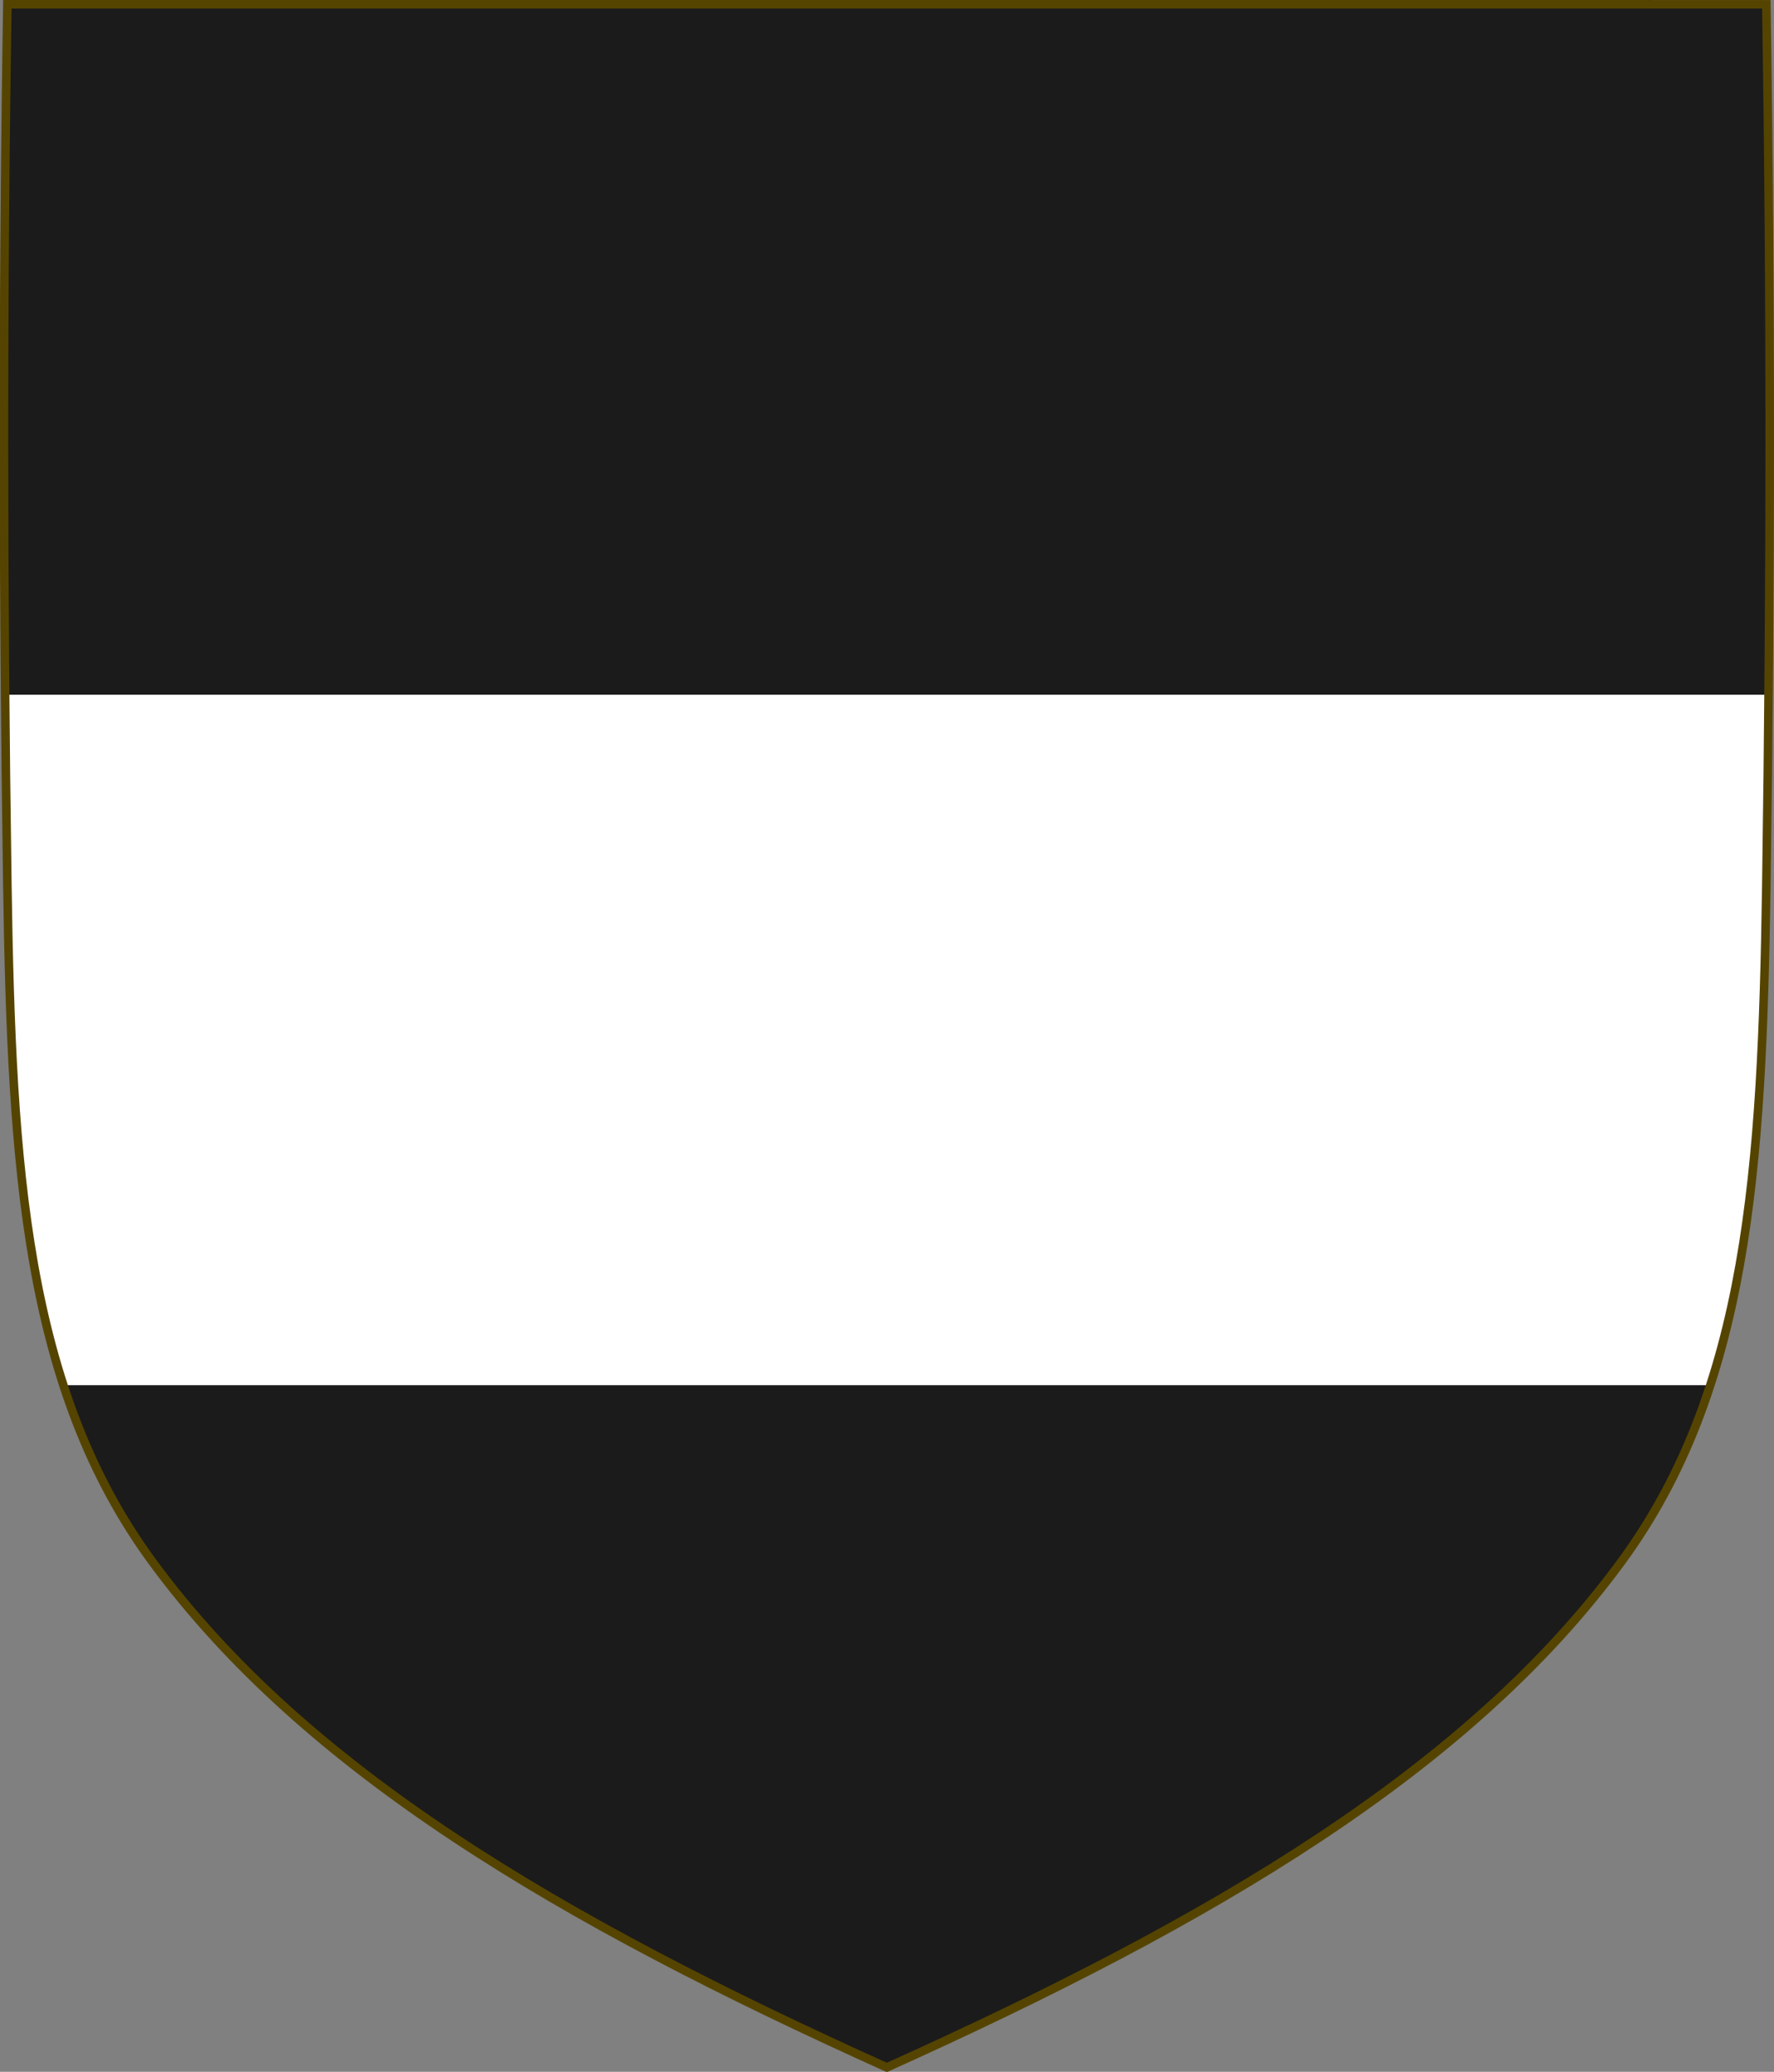 <?xml version="1.0" encoding="UTF-8" standalone="no"?>
<svg
   xmlns:dc="http://purl.org/dc/elements/1.1/"
   xmlns:cc="http://creativecommons.org/ns#"
   xmlns:rdf="http://www.w3.org/1999/02/22-rdf-syntax-ns#"
   xmlns:svg="http://www.w3.org/2000/svg"
   xmlns="http://www.w3.org/2000/svg"
   xmlns:sodipodi="http://sodipodi.sourceforge.net/DTD/sodipodi-0.dtd"
   xmlns:inkscape="http://www.inkscape.org/namespaces/inkscape"
   width="85.625mm"
   height="100mm"
   viewBox="0 0 85.625 100"
   version="1.1"
   id="svg8"
   inkscape:version="1.0.2 (e86c870879, 2021-01-15)"
   sodipodi:docname="Arms_of_the_house_of_Salm-Reifferscheid-Hainspach.svg">
  <rect x="0" y="0" width="85.625" height="100" fill="#808080" stroke="none"/>
  <defs
     id="defs2">
    <rect
       x="56.95"
       y="40.942"
       width="26.173"
       height="22.384"
       id="rect1613" />
    <radialGradient
       id="Gradient1"
       gradientUnits="userSpaceOnUse"
       cx="-80"
       cy="-80"
       r="405">
      <stop
         style="stop-color:#fff;stop-opacity:0.31"
         offset="0"
         id="stop7" />
      <stop
         style="stop-color:#fff;stop-opacity:0.25"
         offset="0.19"
         id="stop9" />
      <stop
         style="stop-color:#6b6b6b;stop-opacity:0.125"
         offset="0.6"
         id="stop11" />
      <stop
         style="stop-color:#000;stop-opacity:0.125"
         offset="1"
         id="stop13" />
    </radialGradient>
    <clipPath
       id="shield_cut">
      <path
         id="shield"
         d="M -298.5,-298.5 L 298.5,-298.5 L 298.5,-40 C 298.5,246.31 0,358.5 0,358.5 C 0,358.5 -298.5,246.31 -298.5,-40 L -298.5,-298.5 z" />
    </clipPath>
    <radialGradient
       id="Gradient1-5"
       gradientUnits="userSpaceOnUse"
       cx="-80"
       cy="-80"
       r="405">
      <stop
         style="stop-color:#fff;stop-opacity:0.31"
         offset="0"
         id="stop7-7" />
      <stop
         style="stop-color:#fff;stop-opacity:0.25"
         offset="0.19"
         id="stop9-4" />
      <stop
         style="stop-color:#6b6b6b;stop-opacity:0.125"
         offset="0.6"
         id="stop11-2" />
      <stop
         style="stop-color:#000;stop-opacity:0.125"
         offset="1"
         id="stop13-0" />
    </radialGradient>
    <clipPath
       id="shield_cut-6">
      <path
         id="shield-9"
         d="M -298.5,-298.5 L 298.5,-298.5 L 298.5,-40 C 298.5,246.31 0,358.5 0,358.5 C 0,358.5 -298.5,246.31 -298.5,-40 L -298.5,-298.5 z" />
    </clipPath>
    <radialGradient
       id="Gradient1-58"
       gradientUnits="userSpaceOnUse"
       cx="-80"
       cy="-80"
       r="405">
      <stop
         style="stop-color:#fff;stop-opacity:0.31"
         offset="0"
         id="stop7-2" />
      <stop
         style="stop-color:#fff;stop-opacity:0.25"
         offset="0.19"
         id="stop9-8" />
      <stop
         style="stop-color:#6b6b6b;stop-opacity:0.125"
         offset="0.6"
         id="stop11-5" />
      <stop
         style="stop-color:#000;stop-opacity:0.125"
         offset="1"
         id="stop13-4" />
    </radialGradient>
    <clipPath
       id="shield_cut-3">
      <path
         id="shield-2"
         d="M -298.5,-298.5 L 298.5,-298.5 L 298.5,-40 C 298.5,246.31 0,358.5 0,358.5 C 0,358.5 -298.5,246.31 -298.5,-40 L -298.5,-298.5 z" />
    </clipPath>
    <radialGradient
       id="Gradient1-5-2"
       gradientUnits="userSpaceOnUse"
       cx="-80"
       cy="-80"
       r="405">
      <stop
         style="stop-color:#fff;stop-opacity:0.31"
         offset="0"
         id="stop7-7-1" />
      <stop
         style="stop-color:#fff;stop-opacity:0.25"
         offset="0.19"
         id="stop9-4-8" />
      <stop
         style="stop-color:#6b6b6b;stop-opacity:0.125"
         offset="0.6"
         id="stop11-2-9" />
      <stop
         style="stop-color:#000;stop-opacity:0.125"
         offset="1"
         id="stop13-0-0" />
    </radialGradient>
    <clipPath
       id="shield_cut-6-8">
      <path
         id="shield-9-3"
         d="M -298.5,-298.5 L 298.5,-298.5 L 298.5,-40 C 298.5,246.31 0,358.5 0,358.5 C 0,358.5 -298.5,246.31 -298.5,-40 L -298.5,-298.5 z" />
    </clipPath>
    <clipPath
       clipPathUnits="userSpaceOnUse"
       id="clipPath3802">
      <rect
         style="opacity:1;fill:#ffffff;fill-opacity:1;stroke:#818181;stroke-width:0.403;stroke-linecap:round;stroke-linejoin:bevel;stroke-miterlimit:4;stroke-dasharray:none;stroke-opacity:1;paint-order:markers fill stroke"
         id="rect3804"
         width="42.365"
         height="49.693"
         x="-42.495"
         y="0.33"
         transform="scale(-1,1)" />
    </clipPath>
    <pattern
       y="0"
       x="0"
       height="6"
       width="6"
       patternUnits="userSpaceOnUse"
       id="EMFhbasepattern" />
    <pattern
       y="0"
       x="0"
       height="6"
       width="6"
       patternUnits="userSpaceOnUse"
       id="EMFhbasepattern-7" />
  </defs>
  <sodipodi:namedview
     id="base"
     pagecolor="#ffffff"
     bordercolor="#666666"
     borderopacity="1.0"
     inkscape:pageopacity="0.0"
     inkscape:pageshadow="2"
     inkscape:zoom="1.4"
     inkscape:cx="80.377288"
     inkscape:cy="152.76854"
     inkscape:document-units="mm"
     inkscape:current-layer="g1815-6"
     inkscape:document-rotation="0"
     showgrid="false"
     inkscape:window-width="1920"
     inkscape:window-height="986"
     inkscape:window-x="-11"
     inkscape:window-y="-11"
     inkscape:window-maximized="1"
     inkscape:object-paths="true"
     inkscape:snap-smooth-nodes="false"
     inkscape:snap-midpoints="false"
     inkscape:snap-global="true"
     inkscape:snap-intersection-paths="true"
     inkscape:snap-nodes="true"
     inkscape:object-nodes="true"
     inkscape:pagecheckerboard="true" />
  <g
     inkscape:label="Livello 1"
     inkscape:groupmode="layer"
     id="layer1">
    <g
       id="g1815-6"
       transform="matrix(-1.002,0,0,1.002,85.385,-0.124)">
      <g
         id="g1289"
         transform="matrix(-1,0,0,1,84.99,0)">
        <path
           inkscape:connector-curvature="0"
           id="path2120-8"
           style="display:inline;fill:#1b1b1b;fill-opacity:1;stroke:none;stroke-width:0.412;stroke-miterlimit:4;stroke-dasharray:none"
           d="m 84.86,0.33 c 0.224,14.148 0.211,28.299 0,42.446 C 84.656,56.408 83.977,67.045 77.87,75.362 70.514,85.382 58.259,92.612 42.495,99.716 26.731,92.612 14.476,85.382 7.12,75.362 1.013,67.045 0.333,56.408 0.13,42.777 c -0.211,-14.148 -0.224,-28.298 0,-42.446 z"
           sodipodi:nodetypes="csscsscc" />
        <path
           id="rect1548-4"
           style="fill:#ffffff;fill-opacity:1;stroke:none;stroke-width:1.166;stroke-linecap:round;paint-order:markers fill stroke"
           d="M 0.994,126.766 C 1.095,138.344 1.226,149.924 1.398,161.502 1.929,197.005 3.313,227.144 11.65,252.75 H 311.971 c 8.338,-25.606 9.722,-55.745 10.252,-91.248 0.173,-11.578 0.303,-23.158 0.404,-34.736 z"
           transform="matrix(0.264,0,0,0.264,-0.24,0.124)" />
      </g>
      <g
         id="g6248-0"
         style="display:inline">
        <path
           inkscape:connector-curvature="0"
           id="path7014-6-7-28-1-5-9-0-5"
           style="display:inline;fill:none;stroke:#554400;stroke-width:0.412;stroke-miterlimit:4;stroke-dasharray:none"
           d="m 84.86,0.33 c 0.224,14.148 0.211,28.299 0,42.446 -0.204,13.631 -0.883,24.268 -6.99,32.586 -7.356,10.019 -19.611,17.25 -35.375,24.353 C 26.731,92.612 14.476,85.382 7.12,75.362 1.013,67.045 0.333,56.408 0.13,42.777 c -0.211,-14.148 -0.224,-28.298 0,-42.446 z"
           sodipodi:nodetypes="csscsscc" />
      </g>
    </g>
  </g>
  <style
     type="text/css"
     id="style2460">
	.st0{fill:#FFE25C;stroke:#937901;stroke-width:2;}
	.st1{fill:#E94545;stroke:#800000;}
	.st2{fill:#E94545;stroke:#800000;stroke-width:1;}
	.st3{fill:#CD0707;stroke:#800000;}
	.st4{fill:#E94545;}
	.st5{fill:#EE6C6C;}
	.st6{fill:#CD0707;}
	.st7{fill:none;stroke:#800000;}
	.st8{fill:#377BC8;stroke:#2C5AA0;}
	.st9{fill:#FFFFFF;}
	.st10{fill:#2B2200;}
	.st11{fill:#9C0000;}
	.st12{fill:#377BC8;stroke:#2C5AA0;stroke-width:1;}
</style>
  <style
     type="text/css"
     id="style2460-4">
	.st0{fill:#FFE25C;stroke:#937901;stroke-width:2;}
	.st1{fill:#E94545;stroke:#800000;}
	.st2{fill:#E94545;stroke:#800000;stroke-width:1;}
	.st3{fill:#CD0707;stroke:#800000;}
	.st4{fill:#E94545;}
	.st5{fill:#EE6C6C;}
	.st6{fill:#CD0707;}
	.st7{fill:none;stroke:#800000;}
	.st8{fill:#377BC8;stroke:#2C5AA0;}
	.st9{fill:#FFFFFF;}
	.st10{fill:#2B2200;}
	.st11{fill:#9C0000;}
	.st12{fill:#377BC8;stroke:#2C5AA0;stroke-width:1;}
</style>
  <style
     type="text/css"
     id="style2460-1">
	.st0{fill:#FFE25C;stroke:#937901;stroke-width:2;}
	.st1{fill:#E94545;stroke:#800000;}
	.st2{fill:#E94545;stroke:#800000;stroke-width:1;}
	.st3{fill:#CD0707;stroke:#800000;}
	.st4{fill:#E94545;}
	.st5{fill:#EE6C6C;}
	.st6{fill:#CD0707;}
	.st7{fill:none;stroke:#800000;}
	.st8{fill:#377BC8;stroke:#2C5AA0;}
	.st9{fill:#FFFFFF;}
	.st10{fill:#2B2200;}
	.st11{fill:#9C0000;}
	.st12{fill:#377BC8;stroke:#2C5AA0;stroke-width:1;}
</style>
  <style
     type="text/css"
     id="style2460-4-4">
	.st0{fill:#FFE25C;stroke:#937901;stroke-width:2;}
	.st1{fill:#E94545;stroke:#800000;}
	.st2{fill:#E94545;stroke:#800000;stroke-width:1;}
	.st3{fill:#CD0707;stroke:#800000;}
	.st4{fill:#E94545;}
	.st5{fill:#EE6C6C;}
	.st6{fill:#CD0707;}
	.st7{fill:none;stroke:#800000;}
	.st8{fill:#377BC8;stroke:#2C5AA0;}
	.st9{fill:#FFFFFF;}
	.st10{fill:#2B2200;}
	.st11{fill:#9C0000;}
	.st12{fill:#377BC8;stroke:#2C5AA0;stroke-width:1;}
</style>
  <style
     type="text/css"
     id="style2460-2">
	.st0{fill:#FFE25C;stroke:#937901;stroke-width:2;}
	.st1{fill:#E94545;stroke:#800000;}
	.st2{fill:#E94545;stroke:#800000;stroke-width:1;}
	.st3{fill:#CD0707;stroke:#800000;}
	.st4{fill:#E94545;}
	.st5{fill:#EE6C6C;}
	.st6{fill:#CD0707;}
	.st7{fill:none;stroke:#800000;}
	.st8{fill:#377BC8;stroke:#2C5AA0;}
	.st9{fill:#FFFFFF;}
	.st10{fill:#2B2200;}
	.st11{fill:#9C0000;}
	.st12{fill:#377BC8;stroke:#2C5AA0;stroke-width:1;}
</style>
  <style
     type="text/css"
     id="style2460-4-0">
	.st0{fill:#FFE25C;stroke:#937901;stroke-width:2;}
	.st1{fill:#E94545;stroke:#800000;}
	.st2{fill:#E94545;stroke:#800000;stroke-width:1;}
	.st3{fill:#CD0707;stroke:#800000;}
	.st4{fill:#E94545;}
	.st5{fill:#EE6C6C;}
	.st6{fill:#CD0707;}
	.st7{fill:none;stroke:#800000;}
	.st8{fill:#377BC8;stroke:#2C5AA0;}
	.st9{fill:#FFFFFF;}
	.st10{fill:#2B2200;}
	.st11{fill:#9C0000;}
	.st12{fill:#377BC8;stroke:#2C5AA0;stroke-width:1;}
</style>
  <style
     type="text/css"
     id="style2460-1-0">
	.st0{fill:#FFE25C;stroke:#937901;stroke-width:2;}
	.st1{fill:#E94545;stroke:#800000;}
	.st2{fill:#E94545;stroke:#800000;stroke-width:1;}
	.st3{fill:#CD0707;stroke:#800000;}
	.st4{fill:#E94545;}
	.st5{fill:#EE6C6C;}
	.st6{fill:#CD0707;}
	.st7{fill:none;stroke:#800000;}
	.st8{fill:#377BC8;stroke:#2C5AA0;}
	.st9{fill:#FFFFFF;}
	.st10{fill:#2B2200;}
	.st11{fill:#9C0000;}
	.st12{fill:#377BC8;stroke:#2C5AA0;stroke-width:1;}
</style>
  <style
     type="text/css"
     id="style2460-4-4-0">
	.st0{fill:#FFE25C;stroke:#937901;stroke-width:2;}
	.st1{fill:#E94545;stroke:#800000;}
	.st2{fill:#E94545;stroke:#800000;stroke-width:1;}
	.st3{fill:#CD0707;stroke:#800000;}
	.st4{fill:#E94545;}
	.st5{fill:#EE6C6C;}
	.st6{fill:#CD0707;}
	.st7{fill:none;stroke:#800000;}
	.st8{fill:#377BC8;stroke:#2C5AA0;}
	.st9{fill:#FFFFFF;}
	.st10{fill:#2B2200;}
	.st11{fill:#9C0000;}
	.st12{fill:#377BC8;stroke:#2C5AA0;stroke-width:1;}
</style>
</svg>
